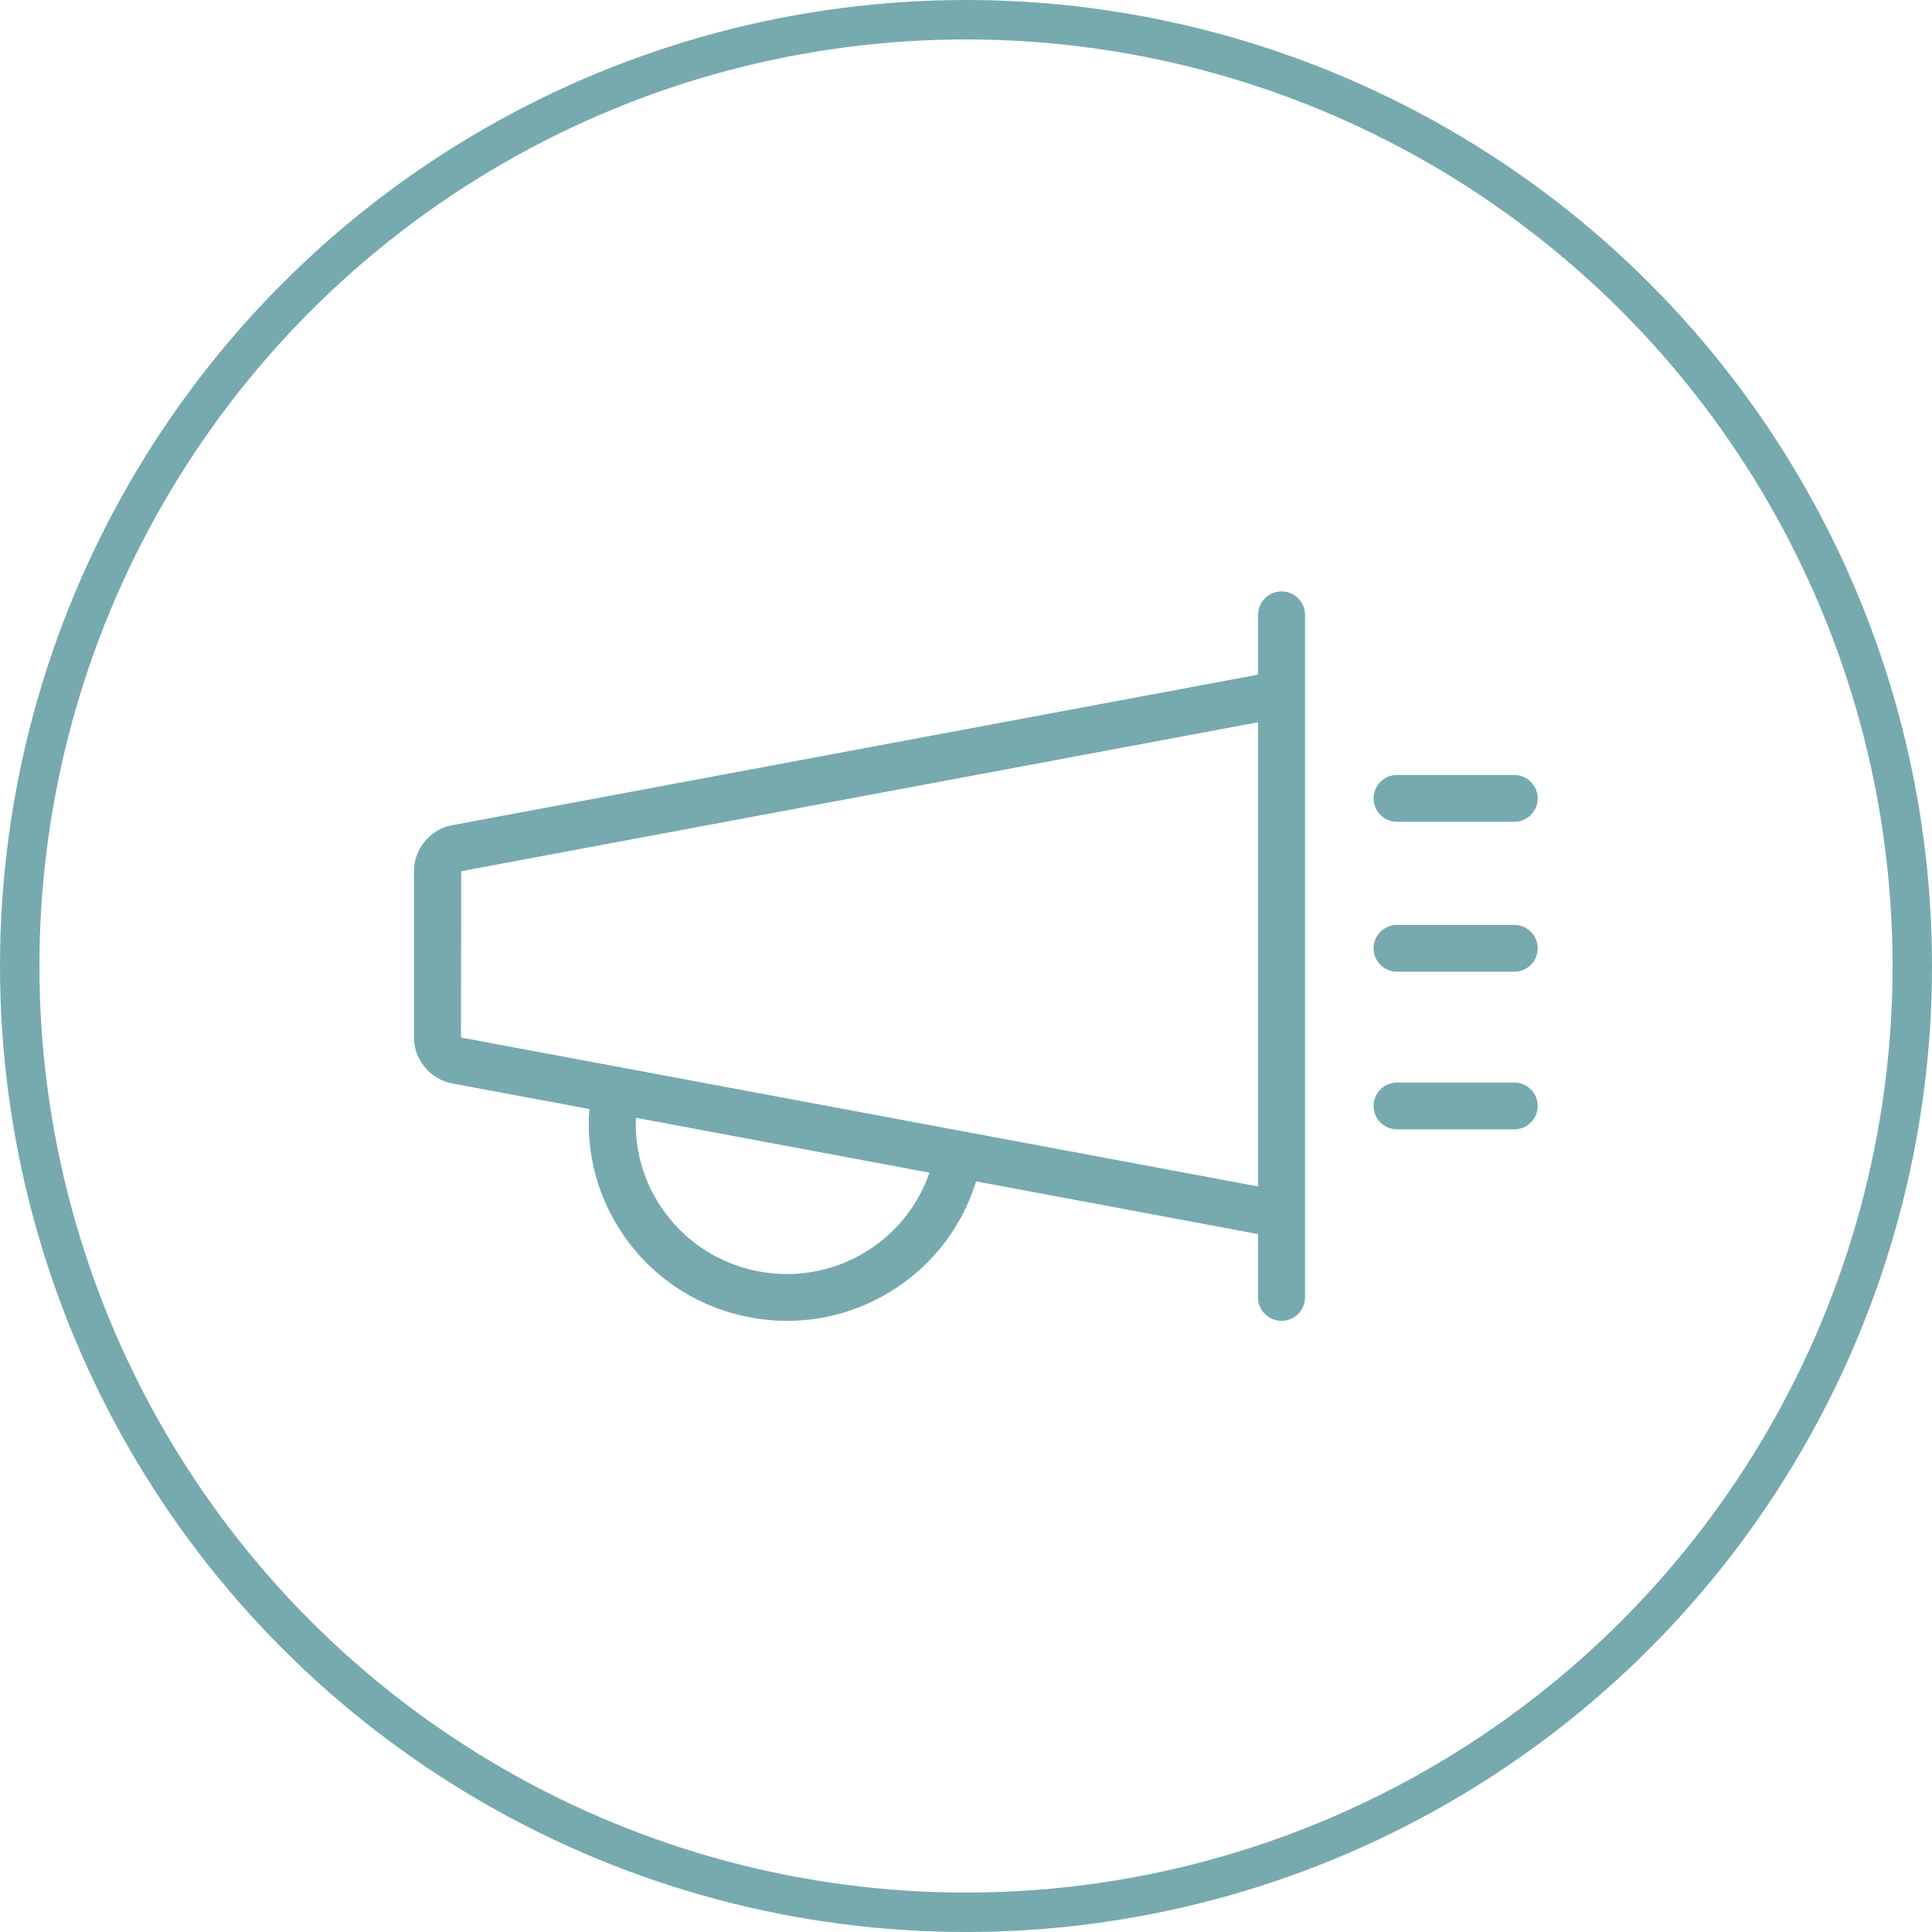<svg width="98" height="98" viewBox="0 0 98 98" fill="none" xmlns="http://www.w3.org/2000/svg"><path d="M63.815 60.181V36.636L23.393 44.191 23.384 52.629 31.324 54.11C31.367 54.113 31.405 54.113 31.447 54.119 31.481 54.128 31.513 54.142 31.546 54.153l32.27 6.029L63.815 60.181zm-16.671-.698-14.888-2.785C32.188 58.306 32.627 59.886 33.546 61.245c1.143 1.695 2.882 2.845 4.893 3.238C40.448 64.872 42.487 64.464 44.187 63.324 45.589 62.385 46.607 61.042 47.144 59.483zM66.197 31.186V65.813C66.197 66.467 65.663 66.999 65.006 66.999c-.658.0-1.192-.532-1.192-1.186V62.598L49.511 59.924C48.839 62.114 47.449 63.993 45.514 65.296 43.838 66.416 41.905 67 39.927 67 39.28 67 38.628 66.939 37.979 66.809 35.342 66.297 33.068 64.791 31.569 62.569c-1.267-1.881-1.844-4.085-1.675-6.315l-6.983-1.301C21.838 54.748 21 53.743 21 52.662V44.157c0-1.087.838-2.093 1.91-2.293l40.905-7.643V31.186C63.815 30.531 64.349 30 65.007 30 65.663 30 66.198 30.531 66.198 31.186H66.197zM70.864 41.685h5.946C77.465 41.685 78 41.153 78 40.497 78 39.843 77.466 39.31 76.809 39.31H70.864C70.208 39.31 69.674 39.843 69.674 40.497 69.674 41.153 70.208 41.685 70.864 41.685zm5.946 13.227H70.864C70.208 54.911 69.674 55.444 69.674 56.098 69.674 56.754 70.208 57.286 70.864 57.286h5.946C77.465 57.286 78 56.754 78 56.098 78 55.445 77.466 54.911 76.809 54.911zM78 48.103C78 48.759 77.466 49.29 76.809 49.29H70.864C70.208 49.29 69.674 48.759 69.674 48.103 69.674 47.447 70.208 46.916 70.864 46.916h5.946C77.465 46.916 78 47.447 78 48.103z" fill="#76aaaf"/><circle cx="49" cy="49" r="48" stroke="#76aaaf" stroke-width="2"/></svg>